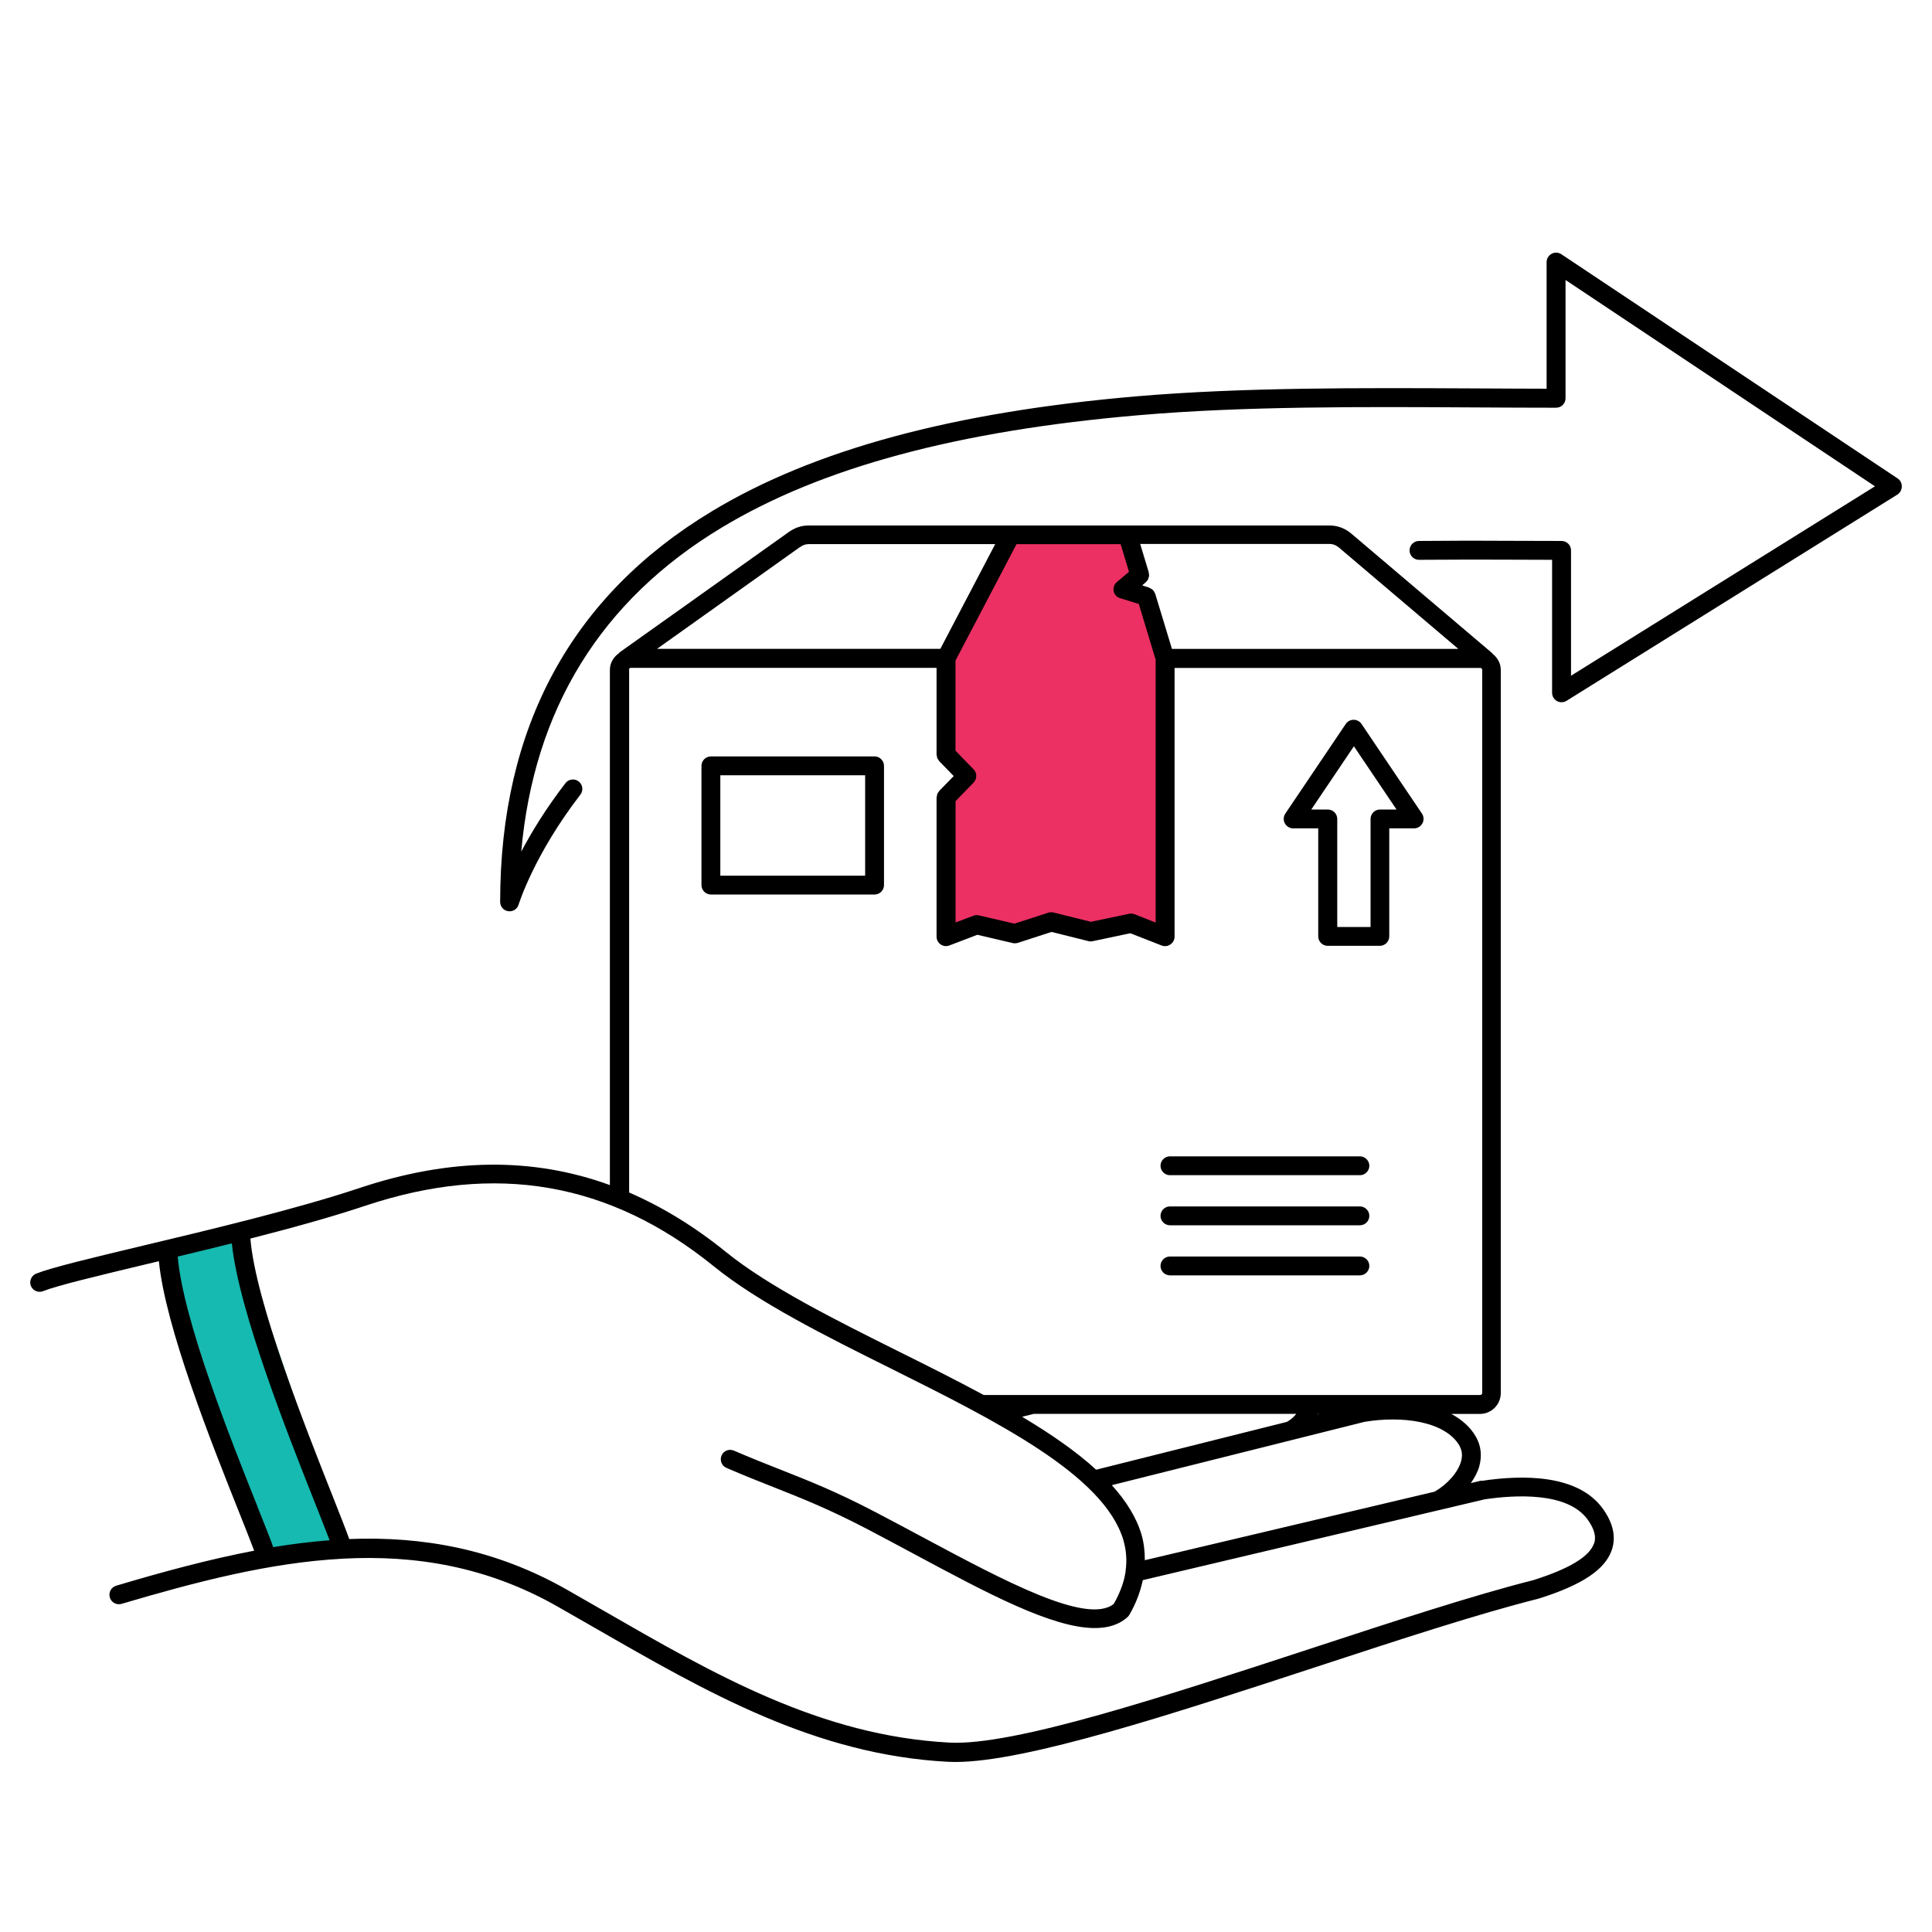 <?xml version="1.0" encoding="UTF-8"?> <svg xmlns="http://www.w3.org/2000/svg" id="Layer_1" version="1.1" viewBox="0 0 250 250"><defs><style> .st0 { fill: #16bab0; } .st1 { fill: #ec3063; } </style></defs><polygon class="st1" points="130.89 69.18 145.57 69.18 151.24 85.52 151.24 119.95 146.58 119.54 140.32 120.58 136.59 119.54 130.89 120.58 126.62 119.54 122.45 120.58 122.45 103.62 125.71 100.32 121.92 97.23 122.58 84.58 130.89 69.18"></polygon><polygon class="st0" points="21.33 160.89 30.98 160 44.67 200.2 34.5 201.48 21.33 160.89"></polygon><path d="M191.69,191.59s-.07.01-.1.02l-1.26.3c.48-.69.87-1.41,1.08-2.14.38-1.36.24-2.68-.41-3.82-.74-1.32-1.88-2.27-3.2-2.99h3.71c1.48,0,2.69-1.21,2.69-2.69v-93.58c0-.86-.43-1.59-1.05-2.08-.04-.04-.05-.07-.08-.11l-18.16-15.41c-.85-.73-1.82-1.09-2.86-1.09h-67.43c-.92,0-1.76.28-2.57.86l-21.85,15.54c-.06.04-.08.1-.13.14-.68.49-1.15,1.25-1.15,2.14v66.67c-10.02-3.65-20.75-3.52-32.46.4-8.08,2.69-19.11,5.33-27.97,7.44-6.61,1.58-11.83,2.83-13.81,3.62-.62.25-.93.97-.68,1.59.25.62.97.93,1.59.67,1.8-.72,7.2-2.01,13.46-3.51.49-.12,1.01-.24,1.51-.36.85,8.58,6.81,23.54,10.46,32.69.77,1.93,1.44,3.62,1.87,4.77-5.91,1.13-11.87,2.75-17.85,4.53-.65.19-1.02.87-.83,1.52s.87,1.02,1.52.83c9.65-2.85,19.17-5.34,28.56-5.84h.01s.06-.01.1-.01c9.41-.49,18.67,1.03,27.75,6.2,1.56.89,3.1,1.77,4.65,2.66,14.77,8.5,28.72,16.53,45.92,17.43.3.01.6.02.92.02,9.16,0,28.23-6.25,46.71-12.31,10.76-3.53,20.94-6.86,28.69-8.81.02,0,.05-.01.07-.02,5.62-1.76,8.62-3.77,9.47-6.33.55-1.66.16-3.45-1.17-5.3-3.21-4.45-10.31-4.42-15.71-3.6h0ZM188.88,187.15c.32.56.38,1.22.18,1.95-.4,1.42-1.74,2.95-3.42,3.92l-37.5,8.87c0-1.11-.11-2.23-.43-3.32-.67-2.25-2.01-4.37-3.84-6.39l32.72-8.2c4.79-.79,10.44-.12,12.31,3.16h-.01ZM133.8,182.95h33.94c-.32.41-.73.77-1.21,1.04l-24.69,6.19c-2.63-2.41-5.93-4.67-9.58-6.85l1.53-.38ZM170.51,182.99s.01-.02.01-.05h.16l-.17.05ZM173.35,70.93l15.36,13.04h-37.06l-2.16-7.12s-.04-.06-.05-.1c-.04-.08-.07-.14-.12-.22-.05-.06-.08-.12-.14-.18-.05-.06-.11-.1-.18-.14s-.14-.08-.22-.12c-.04-.01-.06-.05-.1-.06l-.89-.28.47-.4h.01s.05-.06.07-.1c.08-.08.17-.17.22-.28.04-.07.05-.14.07-.23.02-.07.06-.14.06-.23.01-.12-.01-.24-.04-.36-.01-.04,0-.07-.01-.12h0s-1.1-3.64-1.1-3.64h24.5c.47,0,.86.16,1.28.51h.01ZM123.64,103.68l2.35-2.42c.45-.48.45-1.23,0-1.7l-2.35-2.42v-11.66l7.9-15.07h13.47l1.08,3.58-1.57,1.33c-.35.29-.5.74-.41,1.17.08.44.41.79.84.92l2.41.74,2.18,7.21v34.02l-2.73-1.08c-.23-.08-.47-.11-.69-.06l-4.96,1.04-4.83-1.2c-.23-.06-.45-.05-.67.02l-4.39,1.42-4.6-1.07c-.24-.06-.49-.04-.72.05l-2.3.87v-15.73.02ZM103.49,70.82c.4-.29.74-.41,1.15-.41h24.14l-7.1,13.55h-36.66l18.47-13.15ZM81.38,86.67c0-.13.12-.25.25-.25h39.56v11.23c0,.06.02.1.04.16.01.11.02.2.06.3s.11.18.17.26c.04.04.05.08.08.13l1.87,1.92-1.87,1.92s-.05.08-.08.12c-.06.08-.13.17-.17.28-.04.1-.05.2-.06.3-.01.06-.04.11-.04.16v18c0,.41.2.78.53,1.01.34.23.75.28,1.13.13l3.62-1.38,4.56,1.07c.22.05.44.04.66-.02l4.38-1.42,4.77,1.19c.18.05.37.05.55.01l4.87-1.03,4.06,1.59c.14.06.3.08.44.08.24,0,.48-.07.69-.22.34-.23.54-.61.54-1.01v-34.77h39.56c.13,0,.25.12.25.25v93.58c0,.13-.12.25-.25.25h-64.26c-3.53-1.9-7.23-3.76-10.92-5.59-8.3-4.14-16.88-8.42-22.44-12.92-4.06-3.29-8.23-5.83-12.52-7.69v-67.64h-.02ZM33.32,194.95c-3.42-8.57-9.66-24.22-10.32-32.35,2.27-.55,4.63-1.11,7-1.71.9,8.72,7.27,24.8,10.79,33.67.74,1.88,1.42,3.59,1.86,4.75-2.42.18-4.85.49-7.29.89-.38-1.07-1.04-2.73-2.05-5.24h.01ZM206.26,199.72c-.56,1.69-3.21,3.29-7.85,4.75-7.83,1.98-18.02,5.32-28.82,8.86-18.89,6.19-38.43,12.61-46.73,12.16-16.62-.87-30.32-8.75-44.83-17.11-1.54-.89-3.09-1.78-4.66-2.67-9.3-5.29-18.69-6.93-28.18-6.56-.38-1.08-1.07-2.83-2.13-5.51-3.53-8.92-9.99-25.19-10.66-33.37,5.26-1.34,10.48-2.78,14.85-4.24,16.89-5.64,31.66-3.08,45.13,7.84,5.76,4.67,14.46,9.02,22.89,13.21,13.55,6.76,27.57,13.75,30.09,22.19.38,1.31.48,2.61.3,3.94-.01.05-.01.11-.01.16-.2,1.36-.72,2.75-1.53,4.18-3.47,2.75-14.2-3.01-24.58-8.56-2.05-1.1-4.17-2.23-6.27-3.33-5.09-2.66-8.58-4.03-12.3-5.5-1.87-.74-3.81-1.5-6-2.45-.62-.26-1.34.01-1.6.63s.01,1.34.63,1.6c2.23.97,4.19,1.74,6.08,2.49,3.64,1.44,7.09,2.8,12.06,5.39,2.1,1.09,4.2,2.23,6.24,3.32,9.38,5.03,17.78,9.53,23.29,9.53,1.71,0,3.14-.43,4.23-1.42.1-.08.17-.18.24-.29.87-1.5,1.42-2.99,1.74-4.49l44.25-10.46c3.88-.57,10.7-.99,13.31,2.62.86,1.2,1.14,2.22.84,3.1h0ZM167.37,107.19h3.21v13.98c0,.67.55,1.22,1.22,1.22h6.75c.67,0,1.22-.55,1.22-1.22v-13.98h3.21c.45,0,.86-.25,1.08-.65s.19-.89-.06-1.26l-7.82-11.6c-.23-.34-.61-.54-1.02-.54s-.79.2-1.02.54l-7.82,11.6c-.25.37-.28.86-.06,1.26s.62.65,1.08.65h.02ZM175.19,96.56l5.52,8.19h-2.14c-.67,0-1.22.55-1.22,1.22v13.98h-4.31v-13.98c0-.67-.55-1.22-1.22-1.22h-2.14l5.52-8.19ZM114.39,114.53v-15.43c0-.67-.55-1.22-1.22-1.22h-21.18c-.67,0-1.22.55-1.22,1.22v15.43c0,.67.55,1.22,1.22,1.22h21.18c.67,0,1.22-.55,1.22-1.22ZM111.95,113.31h-18.74v-12.99h18.74v12.99ZM150.17,150.85c0-.67.55-1.22,1.22-1.22h24.58c.67,0,1.22.55,1.22,1.22s-.55,1.22-1.22,1.22h-24.58c-.67,0-1.22-.55-1.22-1.22ZM150.17,157.33c0-.67.55-1.22,1.22-1.22h24.58c.67,0,1.22.55,1.22,1.22s-.55,1.22-1.22,1.22h-24.58c-.67,0-1.22-.55-1.22-1.22ZM150.17,163.81c0-.67.55-1.22,1.22-1.22h24.58c.67,0,1.22.55,1.22,1.22s-.55,1.22-1.22,1.22h-24.58c-.67,0-1.22-.55-1.22-1.22ZM246.09,62.98c-.01.42-.23.8-.57,1.02l-42.8,26.68c-.37.24-.85.25-1.25.04-.38-.22-.63-.62-.63-1.07v-17.21c-2.67,0-4.55-.01-6.21-.02-3.22-.01-5.54-.02-11,.02-.68.01-1.23-.54-1.23-1.21-.01-.67.54-1.23,1.21-1.23,5.47-.05,7.81-.04,11.04-.02,1.9.01,4.09.02,7.42.02.67,0,1.22.55,1.22,1.22v16.22l39.33-24.51-40.04-26.7v15.31c0,.67-.55,1.22-1.22,1.22-3.42,0-6.94-.02-10.52-.04-14.69-.08-29.9-.17-43.51,1.01-23.4,2.01-41.06,6.76-53.96,14.55-15.6,9.4-24.29,23.49-25.92,41.92,1.31-2.48,3.16-5.54,5.72-8.86.41-.54,1.19-.63,1.71-.22.54.41.63,1.19.22,1.71-5.99,7.76-7.97,14.16-7.99,14.22-.16.53-.63.87-1.17.87-.06,0-.12,0-.18-.01-.6-.08-1.04-.6-1.04-1.21,0-22.57,9.21-39.57,27.38-50.53,13.24-7.99,31.24-12.85,55.02-14.89,13.72-1.17,28.98-1.09,43.73-1.02,3.15.01,6.25.04,9.28.04v-16.38c0-.45.25-.86.65-1.08.4-.22.89-.19,1.26.06l43.51,29.01c.35.23.55.62.54,1.04h.03Z"></path></svg> 